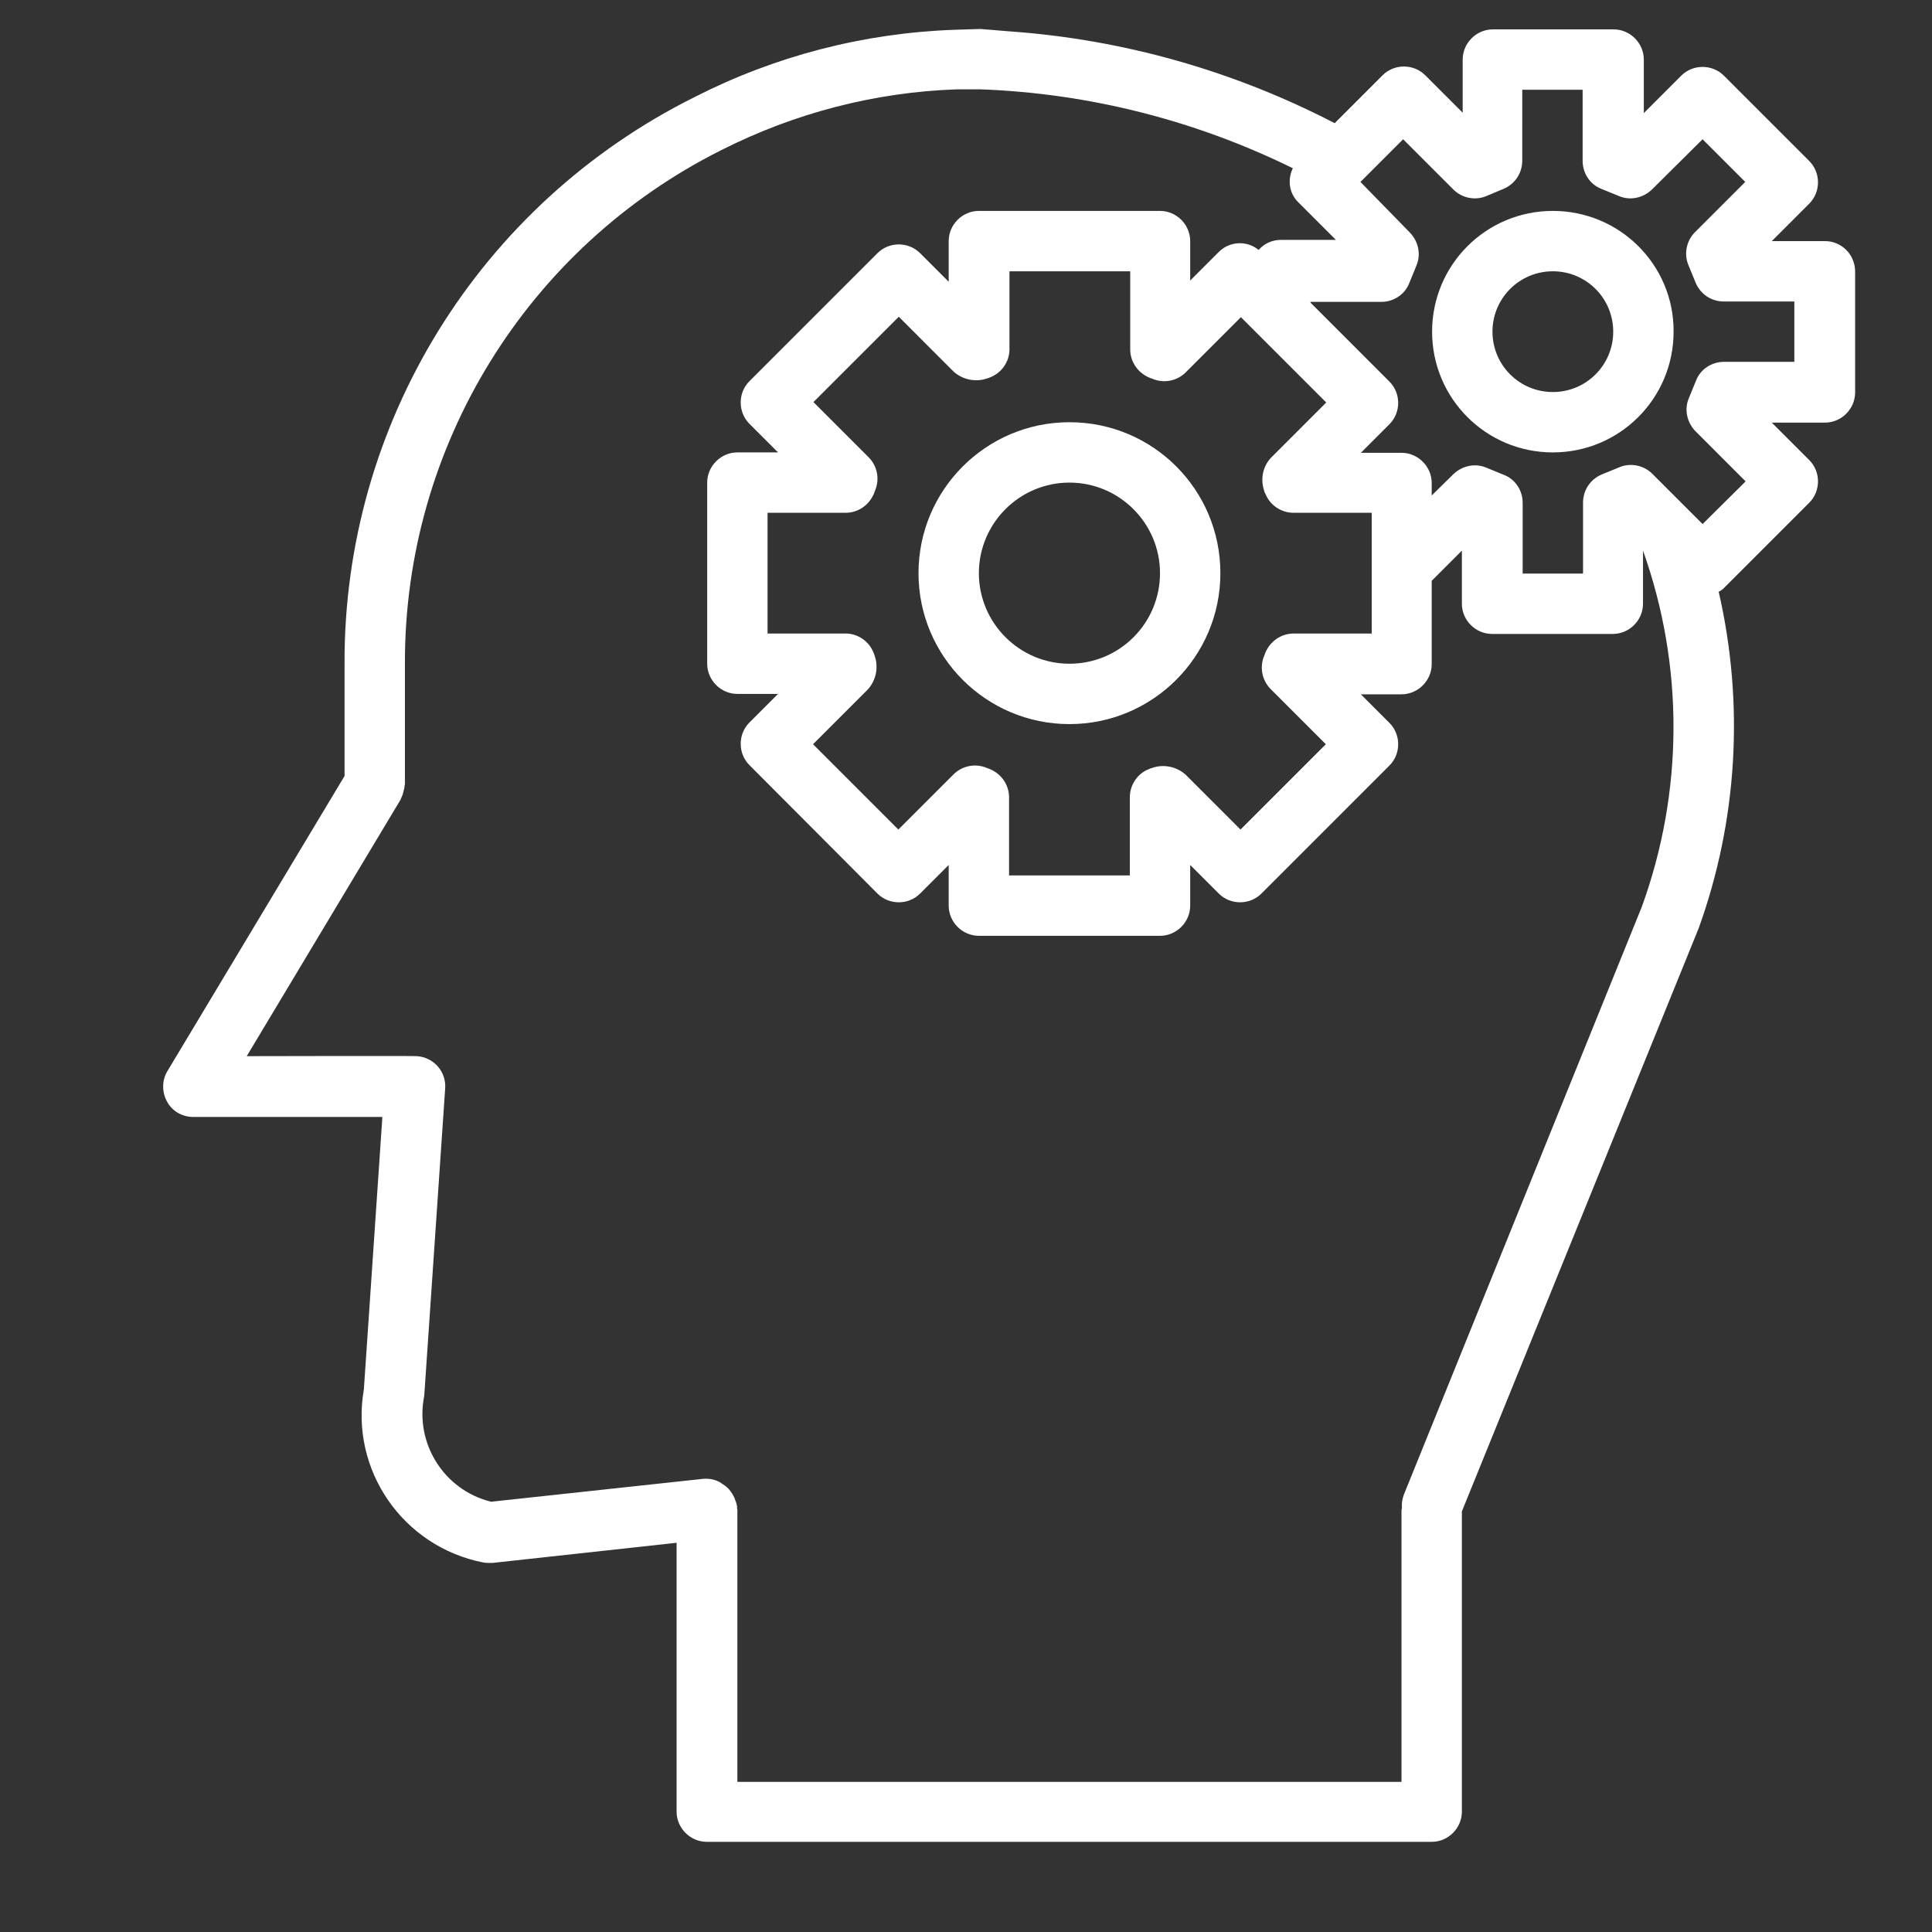 <?xml version="1.0" encoding="utf-8"?>
<!-- Generator: Adobe Illustrator 22.1.0, SVG Export Plug-In . SVG Version: 6.00 Build 0)  -->
<svg version="1.1" id="Capa_1" xmlns="http://www.w3.org/2000/svg" xmlns:xlink="http://www.w3.org/1999/xlink" x="0px" y="0px"
	 viewBox="0 0 480 480" style="enable-background:new 0 0 480 480;" xml:space="preserve">
<rect x="0" y="0" width="480" height="480" fill="#333333" stroke="none"/>
<style type="text/css">
	.st0{fill:#ffffff;}
</style>
<g>
	<path class="st0" d="M265.7,104.9c-20.7,0-37.5,16.8-37.5,37.5c0,20.7,16.8,37.5,37.5,37.5c20.7,0,37.5-16.8,37.5-37.5
		C303.2,121.7,286.5,104.9,265.7,104.9z M265.7,164.9c-12.4,0-22.5-10.1-22.5-22.5s10.1-22.5,22.5-22.5c12.4,0,22.5,10.1,22.5,22.5
		S278.2,164.9,265.7,164.9z"/>
	<path class="st0" d="M453.4,59.9h-13.2l9.3-9.3c2.9-2.9,2.9-7.7,0-10.6l-21.2-21.2c-2.9-2.9-7.7-2.9-10.6,0l-9.3,9.3V14.8
		c0-4.1-3.4-7.5-7.5-7.5h-30c-4.1,0-7.5,3.4-7.5,7.5V28l-9.3-9.3c-2.9-2.9-7.7-2.9-10.6,0l-11.9,11.9c-25.1-13-52.5-20.8-80.7-22.8
		l-7.3-0.6l-6.5,0.2c-22.5,0.8-44.5,6.5-64.5,16.7C119,50.8,85.4,105.3,85.6,164.9v27.9l-44,73.3c-1.4,2.3-1.4,5.2-0.1,7.6
		c1.3,2.4,3.8,3.8,6.5,3.8h47l-4.6,67.7c-3.5,20,9.7,39.1,29.7,43c0.5,0.1,1,0.1,1.5,0.1c0.3,0,0.5,0,0.8,0l45.7-5v66.8
		c0,4.1,3.4,7.5,7.5,7.5h180.1c4.1,0,7.5-3.4,7.5-7.5v-74.6L422,230.7c9.7-26.8,11.4-55.9,5-83.7c0.5-0.2,0.9-0.5,1.3-0.9l21.2-21.2
		c2.9-2.9,2.9-7.7,0-10.6l-9.3-9.3h13.2c4.1,0,7.5-3.4,7.5-7.5v-30C460.9,63.2,457.5,59.9,453.4,59.9z M407.9,225.3l-59.1,146
		c-0.4,1.1-0.6,2.2-0.5,3.4c0,0.2-0.1,0.3-0.1,0.4v67.6H183.2v-67.6c0-0.2-0.1-0.3-0.1-0.5c0-0.2,0.1-0.3,0-0.5
		c-0.1-0.4-0.2-0.9-0.4-1.3c-0.1-0.3-0.2-0.6-0.3-0.8c-0.3-0.7-0.8-1.4-1.3-2c-0.1-0.1-0.1-0.2-0.2-0.2c-0.1-0.1-0.1-0.1-0.1-0.1
		c-0.5-0.5-1-0.8-1.6-1.2l-0.1-0.1c-1.3-0.8-2.8-1.1-4.3-1l-52.8,5.7c-11.7-2.9-19-14.5-16.6-26.3l5.2-76.4c0.3-4.1-2.8-7.7-7-8
		c-0.6-0.1-42.3,0-42.3,0l38.2-63.7c0.1-0.2,0.1-0.3,0.2-0.5c0.2-0.4,0.4-0.9,0.5-1.4c0.1-0.5,0.3-1,0.3-1.5c0-0.2,0.1-0.3,0.1-0.5
		v-29.8c-0.2-54,30.3-103.5,78.6-127.7c18.2-9.2,38.1-14.4,58.5-15.1h6c26.9,1,53.3,7.7,77.5,19.6c-1.4,2.9-0.9,6.3,1.4,8.5l9.3,9.3
		h-13.7c-2.1,0-4.1,0.9-5.5,2.5c-2.9-2.4-7.2-2.2-9.9,0.5l-7.1,7.1V59.9c0-4.1-3.4-7.5-7.5-7.5h-45c-4.1,0-7.5,3.4-7.5,7.5v10.1
		l-7.1-7.1c-2.9-2.9-7.7-2.9-10.6,0l-31.8,31.8c-2.9,2.9-2.9,7.7,0,10.6l7.1,7.1h-10.1c-4.1,0-7.5,3.4-7.5,7.5v45
		c0,4.1,3.4,7.5,7.5,7.5h10.1l-7.1,7.1c-2.9,2.9-2.9,7.7,0,10.6L218,222c2.9,2.9,7.7,2.9,10.6,0l7.1-7.1V225c0,4.1,3.4,7.5,7.5,7.5
		h45c4.1,0,7.5-3.4,7.5-7.5v-10.1l7.1,7.1c2.9,2.9,7.7,2.9,10.6,0l31.8-31.8c2.9-2.9,2.9-7.7,0-10.6l-7.1-7.1h10.1
		c4.1,0,7.5-3.4,7.5-7.5v-20.7l7.5-7.5v13.2c0,4.1,3.4,7.5,7.5,7.5h30c4.1,0,7.5-3.4,7.5-7.5v-13.2
		C418.4,165.4,418.3,196.7,407.9,225.3z M314.1,122c0,0.1,0.2,0.6,0.3,0.7c1.1,2.8,3.9,4.7,7,4.7h19.4v30h-19.4
		c-3.1,0-5.8,1.9-7,4.7l-0.3,0.8c-1.2,2.8-0.6,6.1,1.6,8.3l13.7,13.7l-21.2,21.2l-13.7-13.7c-2.3-2-5.5-2.6-8.3-1.6
		c-0.1,0-0.6,0.2-0.8,0.3c-2.8,1.1-4.7,3.9-4.7,7v19.4h-30v-19.4c0-3.1-1.9-5.8-4.7-7l-0.8-0.3c-2.8-1.2-6.1-0.6-8.3,1.6l-13.7,13.7
		L202,184.9l13.7-13.7c2-2.3,2.6-5.5,1.6-8.3c0-0.1-0.2-0.6-0.3-0.8c-1.1-2.8-3.9-4.7-6.9-4.7h-19.4v-30h19.4c3.1,0,5.8-1.9,7-4.7
		l0.3-0.8c1.2-2.8,0.6-6.1-1.6-8.3l-13.7-13.7l21.2-21.2L237,92.4c2.3,2,5.5,2.6,8.3,1.6c0.1,0,0.6-0.2,0.8-0.3
		c2.8-1.1,4.7-3.9,4.7-6.9V67.4h30v19.4c0,3.1,1.9,5.8,4.7,7l0.8,0.3c2.8,1.2,6.1,0.6,8.3-1.6l13.7-13.7l21.2,21.2l-13.7,13.7
		C313.7,115.9,313.1,119.1,314.1,122z M445.9,89.9h-17.6c-3,0-5.8,1.8-6.9,4.6l-1.8,4.4c-1.2,2.8-0.5,6,1.6,8.2l12.5,12.5L423,130.2
		l-12.5-12.5c-2.1-2.1-5.4-2.8-8.2-1.6l-4.4,1.8c-2.8,1.2-4.6,3.9-4.6,7v17.6h-15v-17.6c0-3-1.8-5.8-4.6-6.9l-4.4-1.8
		c-2.8-1.2-6-0.5-8.2,1.6l-5.4,5.3v-3.1c0-4.1-3.4-7.5-7.5-7.5h-10.1l7.1-7.1c2.9-2.9,2.9-7.7,0-10.6l-19.6-19.6c0-0.1,0-0.1,0-0.2
		h17.6c3,0,5.8-1.8,6.9-4.6l1.8-4.4c1.2-2.8,0.5-6-1.6-8.2L338,45.2l10.6-10.6l12.5,12.5c2.1,2.1,5.4,2.8,8.2,1.6l4.3-1.8
		c2.8-1.2,4.6-3.9,4.6-7V22.3h15V40c0,3,1.8,5.8,4.6,6.9l4.4,1.8c2.8,1.2,6,0.5,8.2-1.6L423,34.6l10.6,10.6l-12.5,12.5
		c-2.1,2.1-2.8,5.4-1.6,8.2l1.8,4.4c1.2,2.8,3.9,4.6,6.9,4.6h17.6V89.9z"/>
	<path class="st0" d="M385.8,52.4c-16.6,0-30,13.4-30,30c0,16.6,13.4,30,30,30c16.6,0,30-13.4,30-30
		C415.9,65.8,402.4,52.4,385.8,52.4z M385.8,97.4c-8.3,0-15-6.7-15-15c0-8.3,6.7-15,15-15c8.3,0,15,6.7,15,15
		C400.8,90.7,394.1,97.4,385.8,97.4z"/>
</g>
</svg>
